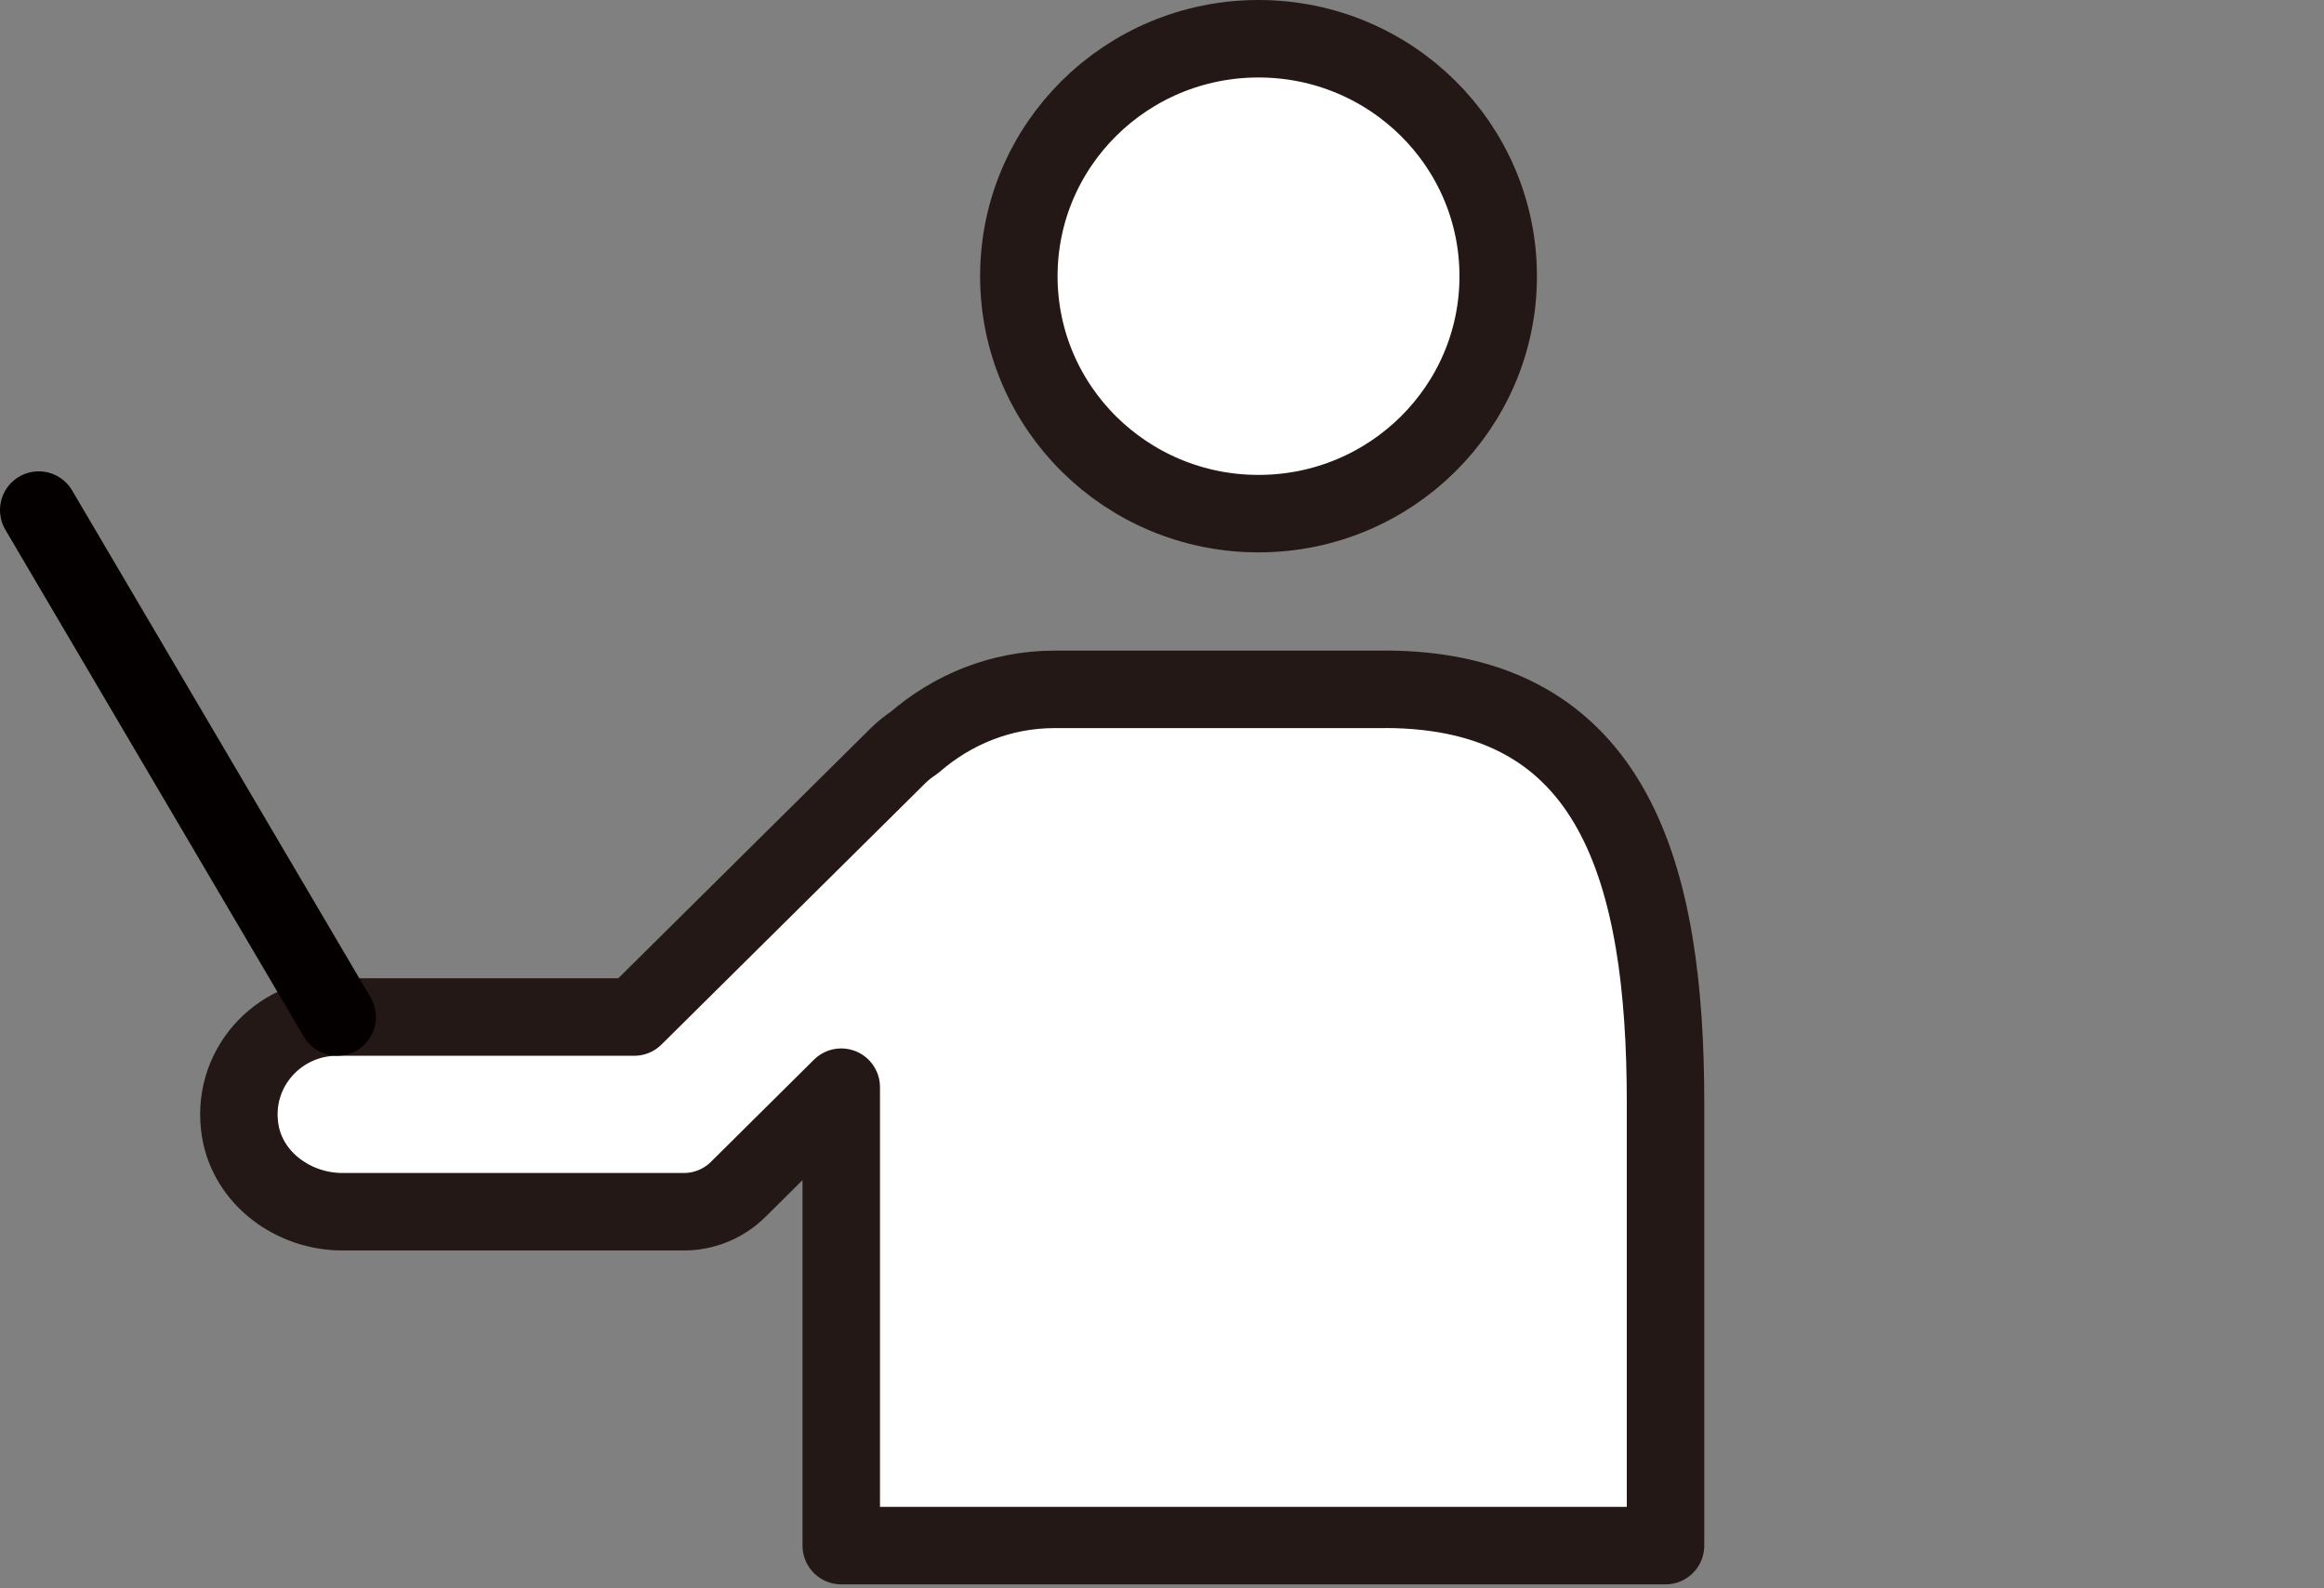 <svg width="60" height="41" viewBox="0 0 60 41" fill="none" xmlns="http://www.w3.org/2000/svg">
<rect x="0" y="0" width="60" height="41" fill="#808080" stroke="none"/>
<path d="M32.492 13.259C35.91 13.259 38.68 10.515 38.68 7.13C38.68 3.744 35.91 1 32.492 1C29.074 1 26.304 3.744 26.304 7.13C26.304 10.515 29.074 13.259 32.492 13.259Z" fill="white" stroke="#231815" stroke-width="2" stroke-linecap="round" stroke-linejoin="round"/>
<path d="M35.746 17.795H27.224C25.832 17.795 24.575 18.325 23.605 19.169C23.459 19.267 23.317 19.376 23.189 19.503L16.374 26.253H8.705C7.164 26.253 5.943 27.614 6.202 29.188C6.405 30.423 7.576 31.279 8.84 31.279H17.657C18.18 31.279 18.684 31.072 19.054 30.706L21.719 28.064V39.898H43V28.472C43 22.573 41.7 17.793 35.745 17.793L35.746 17.795Z" fill="#F0D179"/>
<path d="M35.746 17.795H27.224C25.832 17.795 24.575 18.325 23.605 19.169C23.459 19.267 23.317 19.376 23.189 19.503L16.374 26.253H8.705C7.164 26.253 5.943 27.614 6.202 29.188C6.405 30.423 7.576 31.279 8.84 31.279H17.657C18.18 31.279 18.684 31.072 19.054 30.706L21.719 28.064V39.898H43V28.472C43 22.573 41.7 17.793 35.745 17.793L35.746 17.795Z" fill="white" stroke="#231815" stroke-width="2" stroke-linecap="round" stroke-linejoin="round"/>
<path d="M8.705 26.253L1 13.167" stroke="#040000" stroke-width="2" stroke-miterlimit="10" stroke-linecap="round"/>
</svg>
